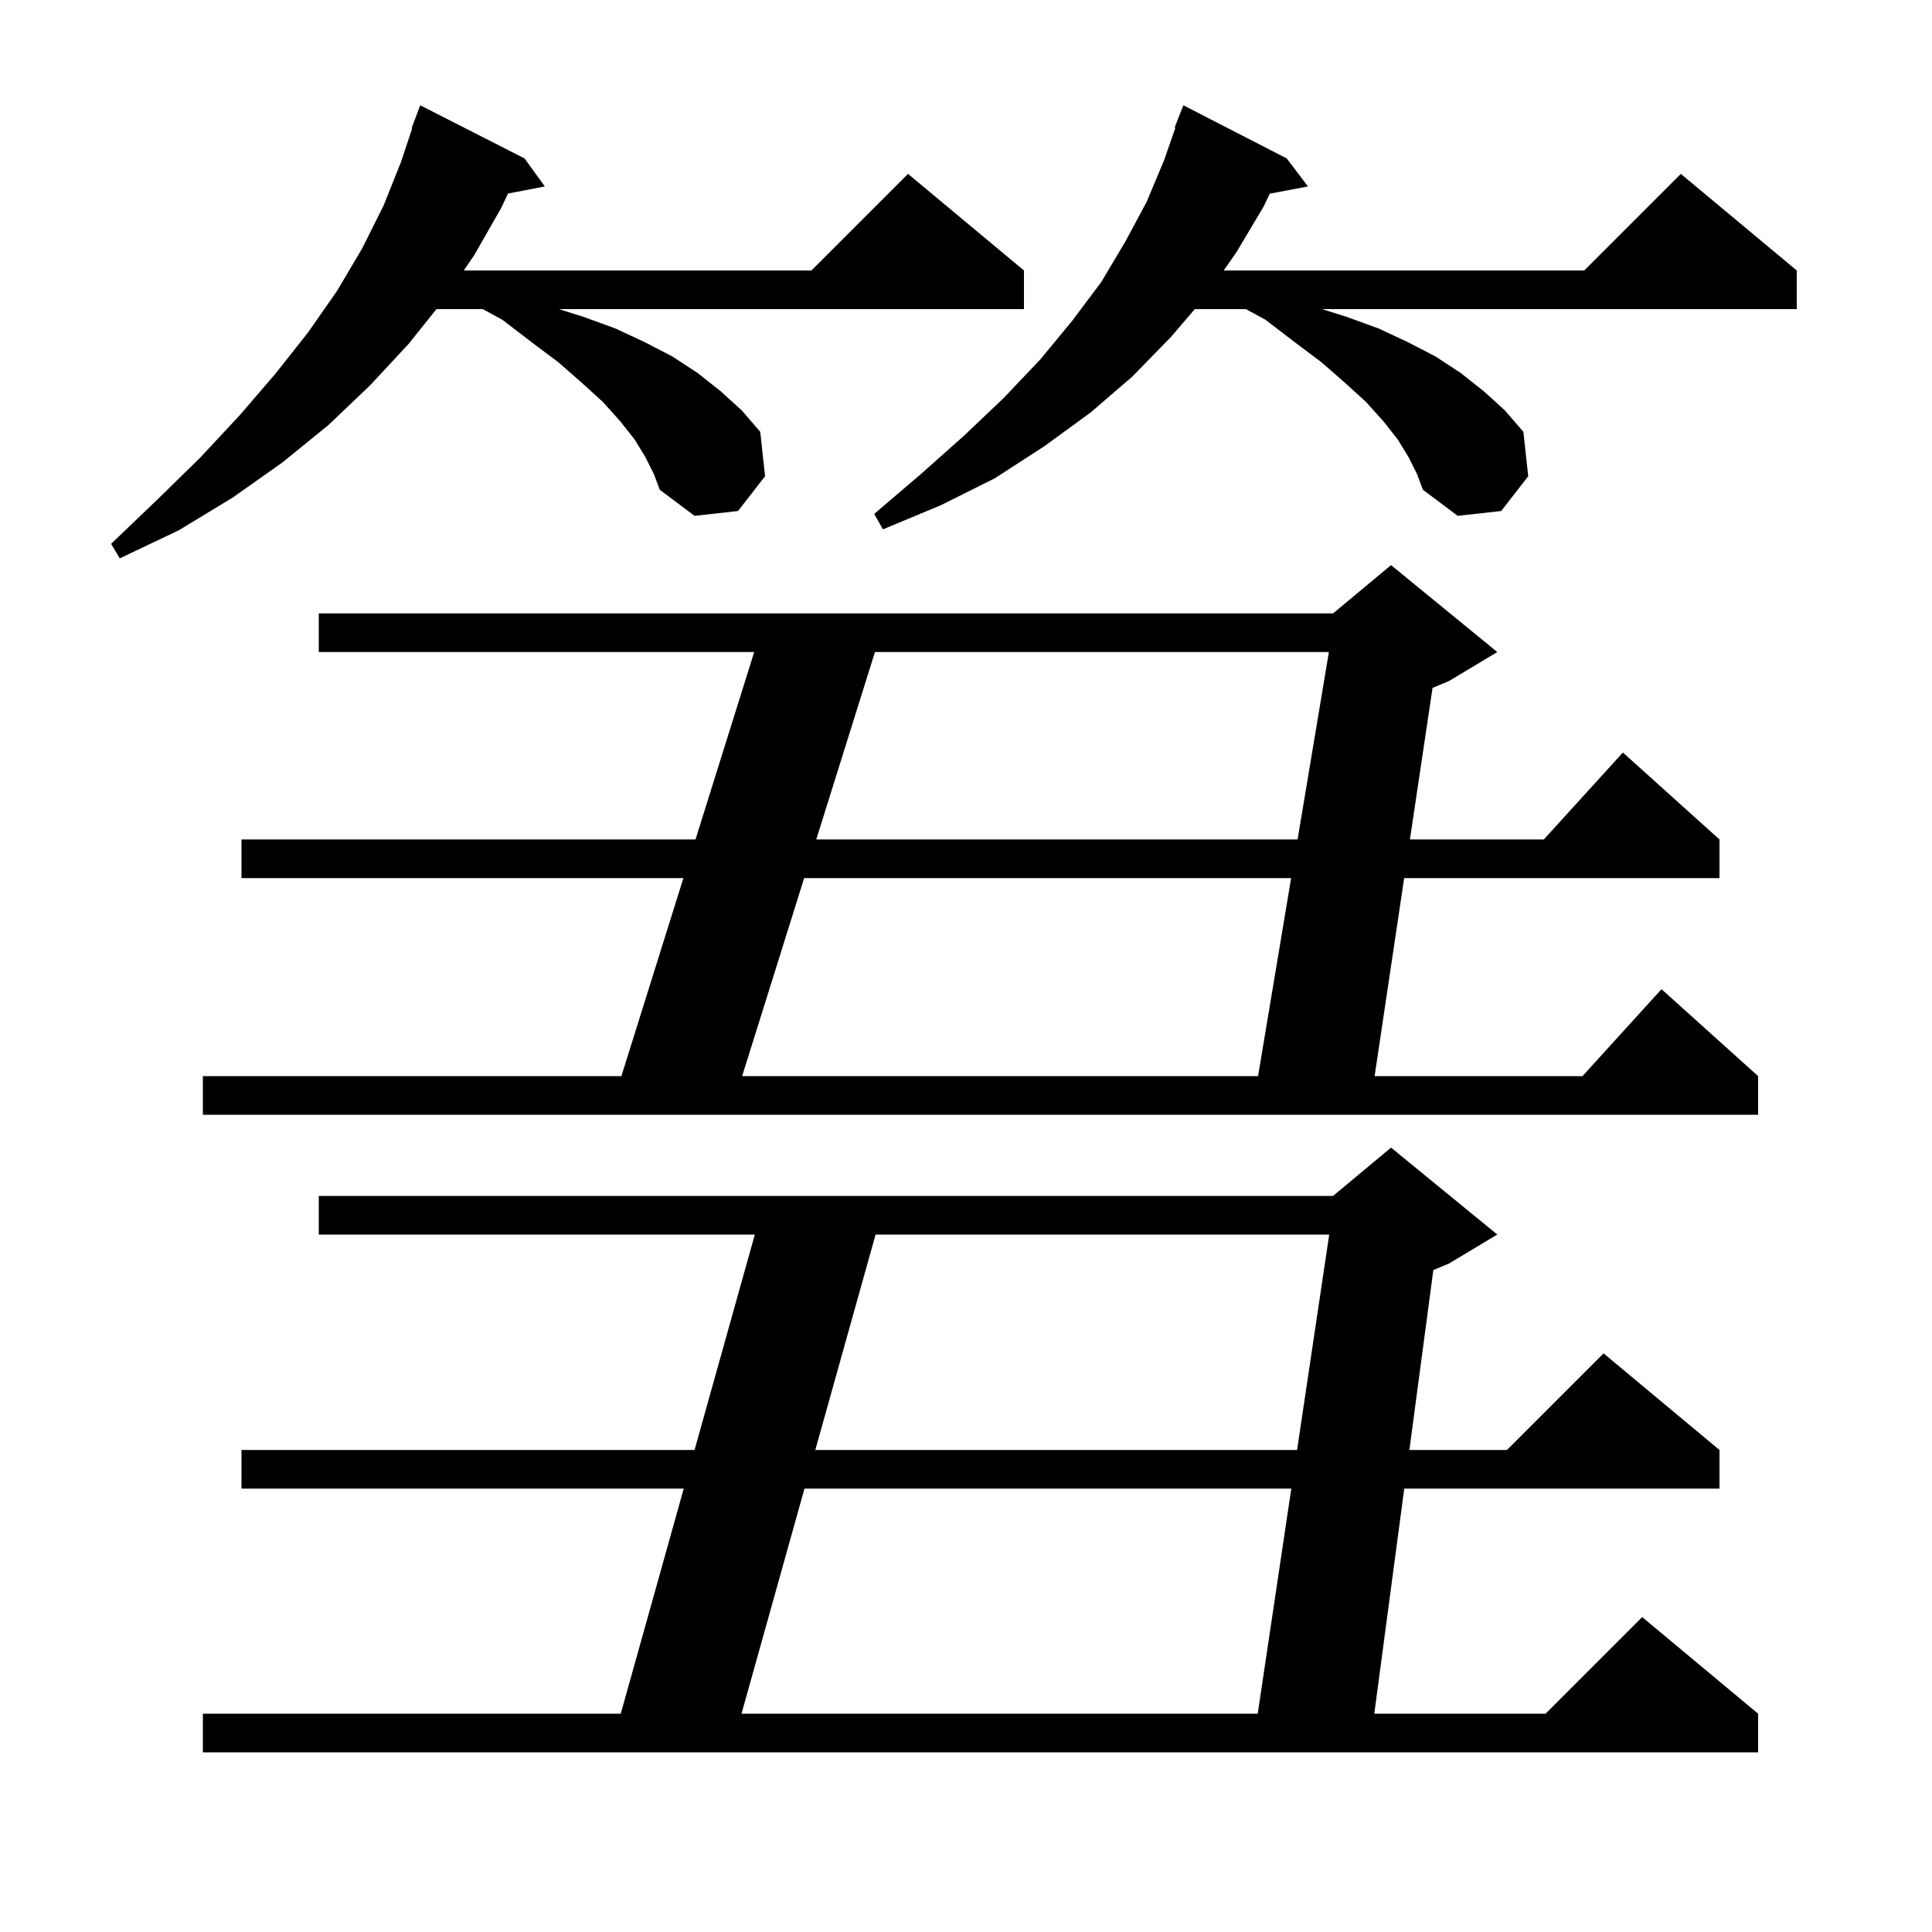 <svg xmlns="http://www.w3.org/2000/svg" xmlns:xlink="http://www.w3.org/1999/xlink" version="1.1" baseProfile="full" viewBox="0 0 200 200" width="200" height="200"><g fill="currentColor"><path d="M 155.0 127.8 L 150.0 130.8 L 148.378 131.476 L 145.899 150.1 L 156.0 150.1 L 166.0 140.1 L 178.0 150.1 L 178.0 154.1 L 145.367 154.1 L 142.266 177.4 L 160.0 177.4 L 170.0 167.4 L 182.0 177.4 L 182.0 181.4 L 21.0 181.4 L 21.0 177.4 L 64.26 177.4 L 70.78 154.1 L 25.0 154.1 L 25.0 150.1 L 71.9 150.1 L 78.14 127.8 L 33.0 127.8 L 33.0 123.8 L 138.0 123.8 L 144.0 118.8 Z M 83.28 154.1 L 76.76 177.4 L 130.199 177.4 L 133.676 154.1 Z M 90.64 127.8 L 84.4 150.1 L 134.273 150.1 L 137.601 127.8 Z M 155.0 67.5 L 150.0 70.5 L 148.297 71.21 L 145.955 86.9 L 159.818 86.9 L 168.0 77.9 L 178.0 86.9 L 178.0 90.9 L 145.358 90.9 L 142.299 111.4 L 163.818 111.4 L 172.0 102.4 L 182.0 111.4 L 182.0 115.4 L 21.0 115.4 L 21.0 111.4 L 64.326 111.4 L 70.746 90.9 L 25.0 90.9 L 25.0 86.9 L 71.999 86.9 L 78.074 67.5 L 33.0 67.5 L 33.0 63.5 L 138.0 63.5 L 144.0 58.5 Z M 83.246 90.9 L 76.826 111.4 L 130.234 111.4 L 133.658 90.9 Z M 90.574 67.5 L 84.499 86.9 L 134.326 86.9 L 137.566 67.5 Z M 66.8 47.3 L 65.7 45.5 L 64.2 43.6 L 62.4 41.6 L 60.2 39.6 L 57.8 37.5 L 55.0 35.4 L 52.0 33.1 L 49.974 32.0 L 45.18 32.0 L 42.3 35.6 L 38.3 39.9 L 34.0 44.0 L 29.2 47.9 L 24.1 51.5 L 18.5 54.9 L 12.4 57.8 L 11.5 56.3 L 16.2 51.8 L 20.7 47.4 L 24.8 43.0 L 28.5 38.7 L 31.9 34.4 L 34.9 30.1 L 37.5 25.7 L 39.7 21.3 L 41.5 16.8 L 42.661 13.316 L 42.6 13.3 L 43.5 10.9 L 54.3 16.4 L 56.4 19.3 L 52.589 20.035 L 51.9 21.5 L 49.1 26.4 L 48.011 28.0 L 84.0 28.0 L 94.0 18.0 L 106.0 28.0 L 106.0 32.0 L 57.855 32.0 L 60.4 32.8 L 63.7 34.0 L 66.7 35.4 L 69.6 36.9 L 72.2 38.6 L 74.6 40.5 L 76.8 42.5 L 78.7 44.7 L 79.2 49.3 L 76.4 52.9 L 71.9 53.4 L 68.3 50.7 L 67.7 49.1 Z M 145.8 47.3 L 144.7 45.5 L 143.2 43.6 L 141.4 41.6 L 139.2 39.6 L 136.8 37.5 L 134.0 35.4 L 131.0 33.1 L 128.974 32.0 L 123.686 32.0 L 121.2 34.9 L 117.2 39.0 L 112.9 42.7 L 108.1 46.2 L 103.0 49.5 L 97.4 52.3 L 91.4 54.8 L 90.5 53.2 L 95.3 49.1 L 99.8 45.1 L 103.9 41.2 L 107.7 37.2 L 111.0 33.2 L 114.0 29.2 L 116.5 25.0 L 118.7 20.9 L 120.5 16.6 L 121.678 13.222 L 121.6 13.2 L 122.5 10.9 L 133.2 16.4 L 135.4 19.3 L 131.448 20.049 L 130.8 21.4 L 128.0 26.1 L 126.678 28.0 L 164.0 28.0 L 174.0 18.0 L 186.0 28.0 L 186.0 32.0 L 136.855 32.0 L 139.4 32.8 L 142.7 34.0 L 145.7 35.4 L 148.6 36.9 L 151.2 38.6 L 153.6 40.5 L 155.8 42.5 L 157.7 44.7 L 158.2 49.3 L 155.4 52.9 L 150.9 53.4 L 147.3 50.7 L 146.7 49.1 Z "/></g></svg>